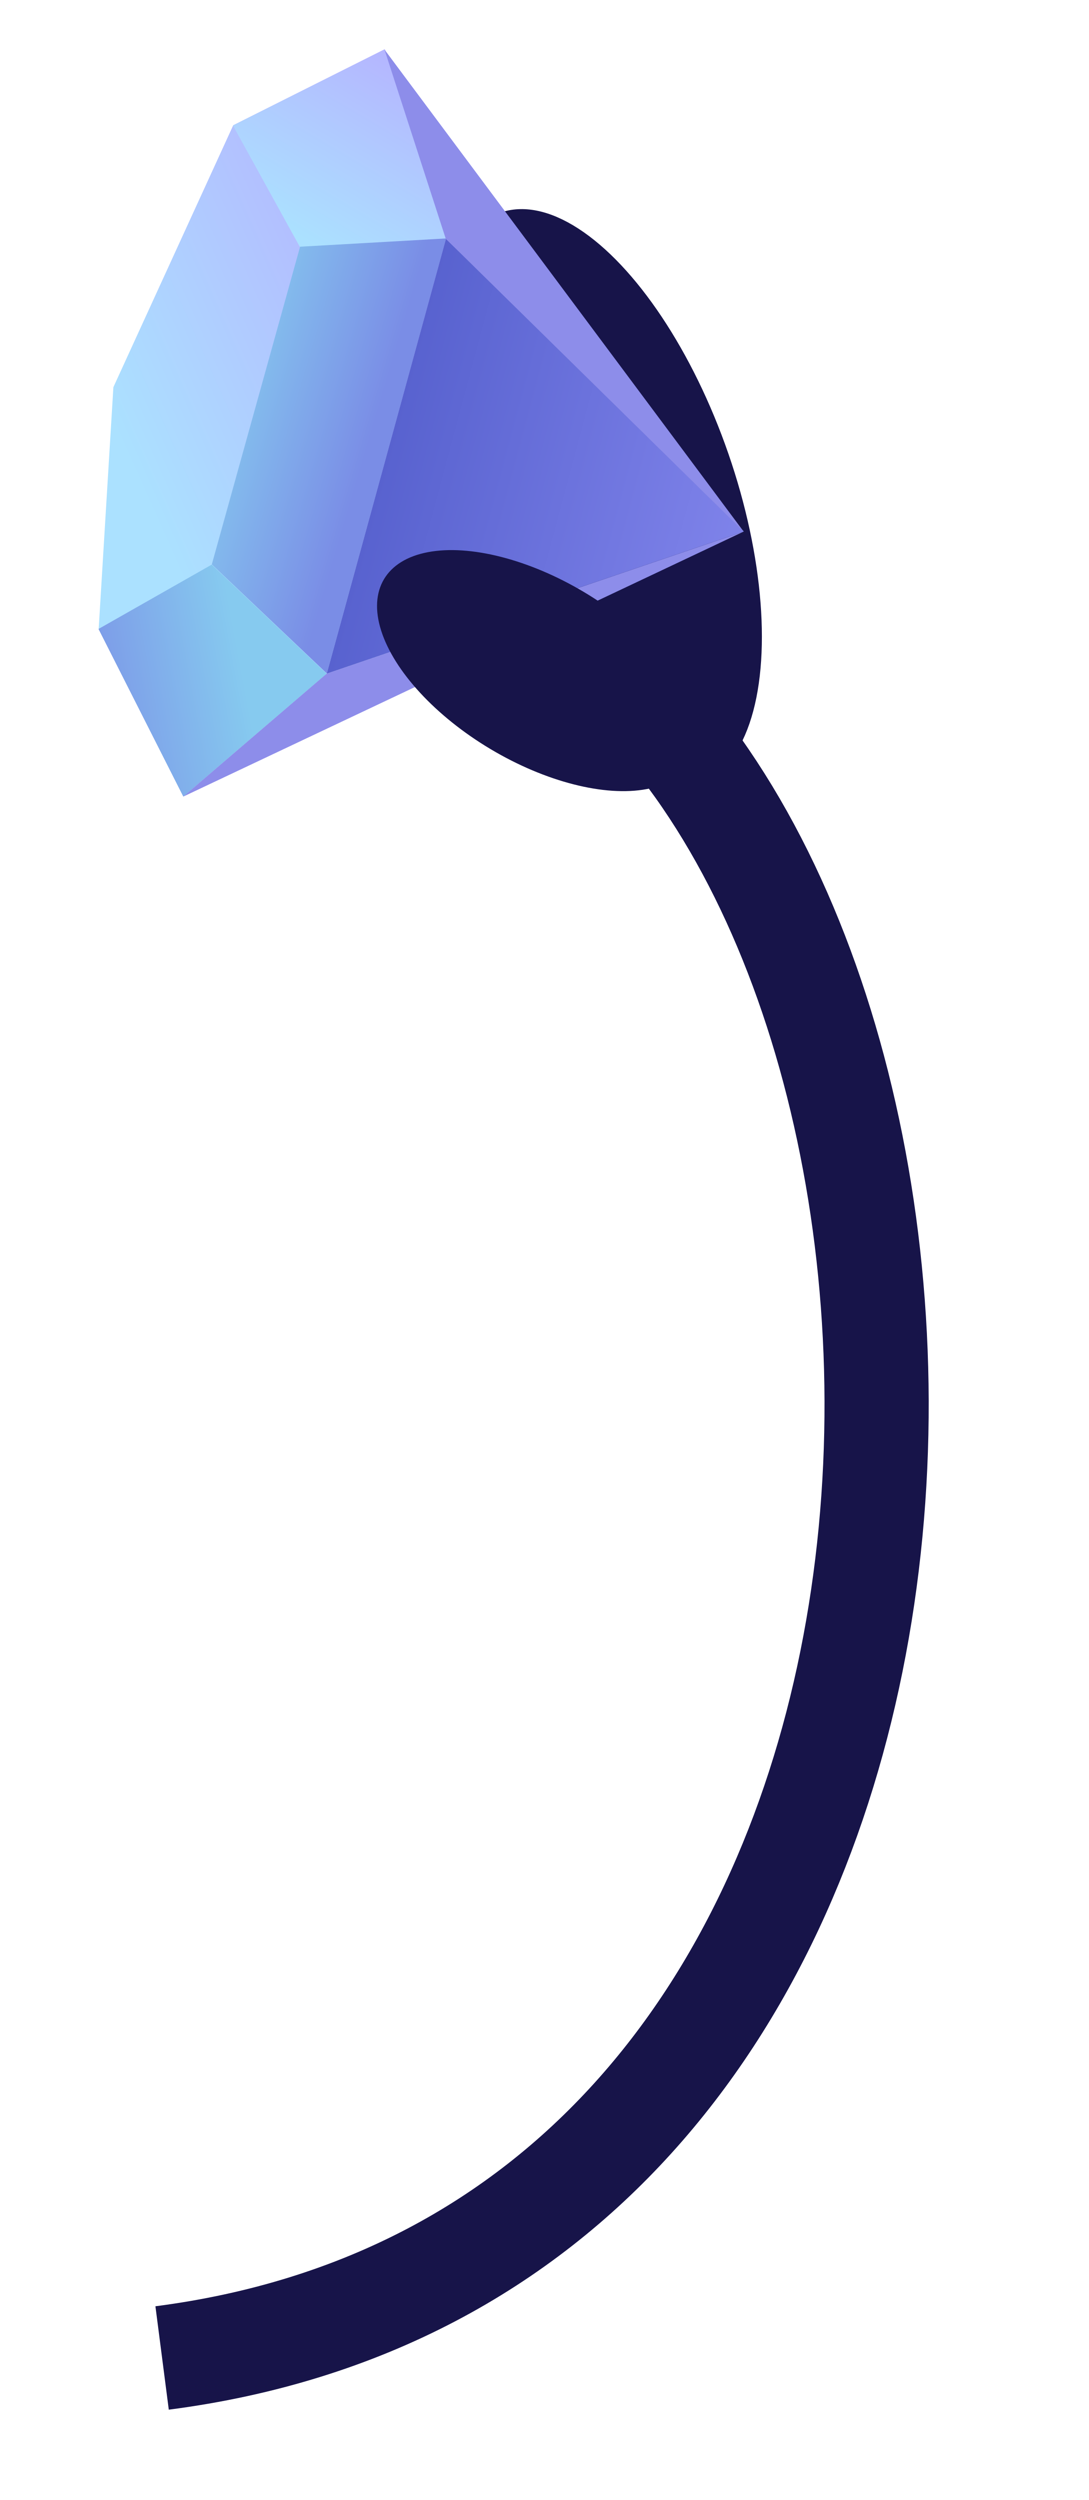 <?xml version="1.0" encoding="utf-8"?>
<svg xmlns="http://www.w3.org/2000/svg" fill="none" height="100%" overflow="visible" preserveAspectRatio="none" style="display: block;" viewBox="0 0 34 78" width="100%">
<g id="Group 1002727471">
<ellipse cx="4.264" cy="9.436" fill="#171449" id="Ellipse 52571" rx="4.264" ry="9.436" transform="matrix(-0.945 0.327 0.327 0.945 19.656 5.238)"/>
<g clip-path="url(#clip0_0_987)" id="Objects">
<path clip-rule="evenodd" d="M5.729 24.843L10.207 21.008L13.931 7.437L12.016 1.533L7.282 3.907L3.54 12.079L3.081 19.613L5.729 24.843Z" fill="url(#paint0_linear_0_987)" fill-rule="evenodd" id="Vector"/>
<path clip-rule="evenodd" d="M13.922 7.446L12.008 1.543L7.274 3.917L9.363 7.705L13.922 7.446Z" fill="url(#paint1_linear_0_987)" fill-rule="evenodd" id="Vector_2"/>
<path clip-rule="evenodd" d="M10.204 21.01L13.928 7.439L9.369 7.697L6.613 17.608L10.204 21.01Z" fill="url(#paint2_linear_0_987)" fill-rule="evenodd" id="Vector_3"/>
<path clip-rule="evenodd" d="M5.723 24.853L10.2 21.018L6.609 17.616L3.075 19.623L5.723 24.853Z" fill="url(#paint3_linear_0_987)" fill-rule="evenodd" id="Vector_4"/>
<path clip-rule="evenodd" d="M5.719 24.854L23.221 16.583L10.197 21.018L5.719 24.854Z" fill="#8D8DEA" fill-rule="evenodd" id="Vector_5"/>
<path clip-rule="evenodd" d="M13.925 7.446L10.202 21.017L23.226 16.582L13.925 7.446Z" fill="url(#paint4_linear_0_987)" fill-rule="evenodd" id="Vector_6"/>
<path clip-rule="evenodd" d="M12.004 1.546L13.918 7.45L23.219 16.586L12.004 1.546Z" fill="#8D8DEA" fill-rule="evenodd" id="Vector_7"/>
</g>
<ellipse cx="2.851" cy="5.573" fill="#171449" id="Ellipse 52572" rx="2.851" ry="5.573" transform="matrix(-0.512 0.859 0.859 0.512 13.449 15.62)"/>
<path d="M5.061 73.565C30.36 70.293 31.912 35.875 20.779 22.639" id="Vector 2144" stroke="#171449" stroke-width="3.253"/>
</g>
<defs>
<linearGradient gradientUnits="userSpaceOnUse" id="paint0_linear_0_987" x1="4.874" x2="14.982" y1="16.313" y2="11.8">
<stop stop-color="#ABE1FF"/>
<stop offset="1" stop-color="#B6B0FF"/>
</linearGradient>
<linearGradient gradientUnits="userSpaceOnUse" id="paint1_linear_0_987" x1="9.943" x2="13.6" y1="7.741" y2="1.54">
<stop stop-color="#ABE1FF"/>
<stop offset="1" stop-color="#B6B0FF"/>
</linearGradient>
<linearGradient gradientUnits="userSpaceOnUse" id="paint2_linear_0_987" x1="6.508" x2="11.398" y1="12.772" y2="14.218">
<stop stop-color="#86CAEF"/>
<stop offset="1" stop-color="#7A8DE6"/>
</linearGradient>
<linearGradient gradientUnits="userSpaceOnUse" id="paint3_linear_0_987" x1="1.868" x2="7.478" y1="21.523" y2="20.474">
<stop stop-color="#7A8DE6"/>
<stop offset="1" stop-color="#86CAEF"/>
</linearGradient>
<linearGradient gradientUnits="userSpaceOnUse" id="paint4_linear_0_987" x1="12.02" x2="23.067" y1="14.22" y2="17.174">
<stop stop-color="#5862CF"/>
<stop offset="1" stop-color="#7F83EA"/>
</linearGradient>
<clipPath id="clip0_0_987">
<rect fill="white" height="20.694" transform="matrix(0.258 -0.966 0.966 0.258 0 23.323)" width="24.143"/>
</clipPath>
</defs>
</svg>